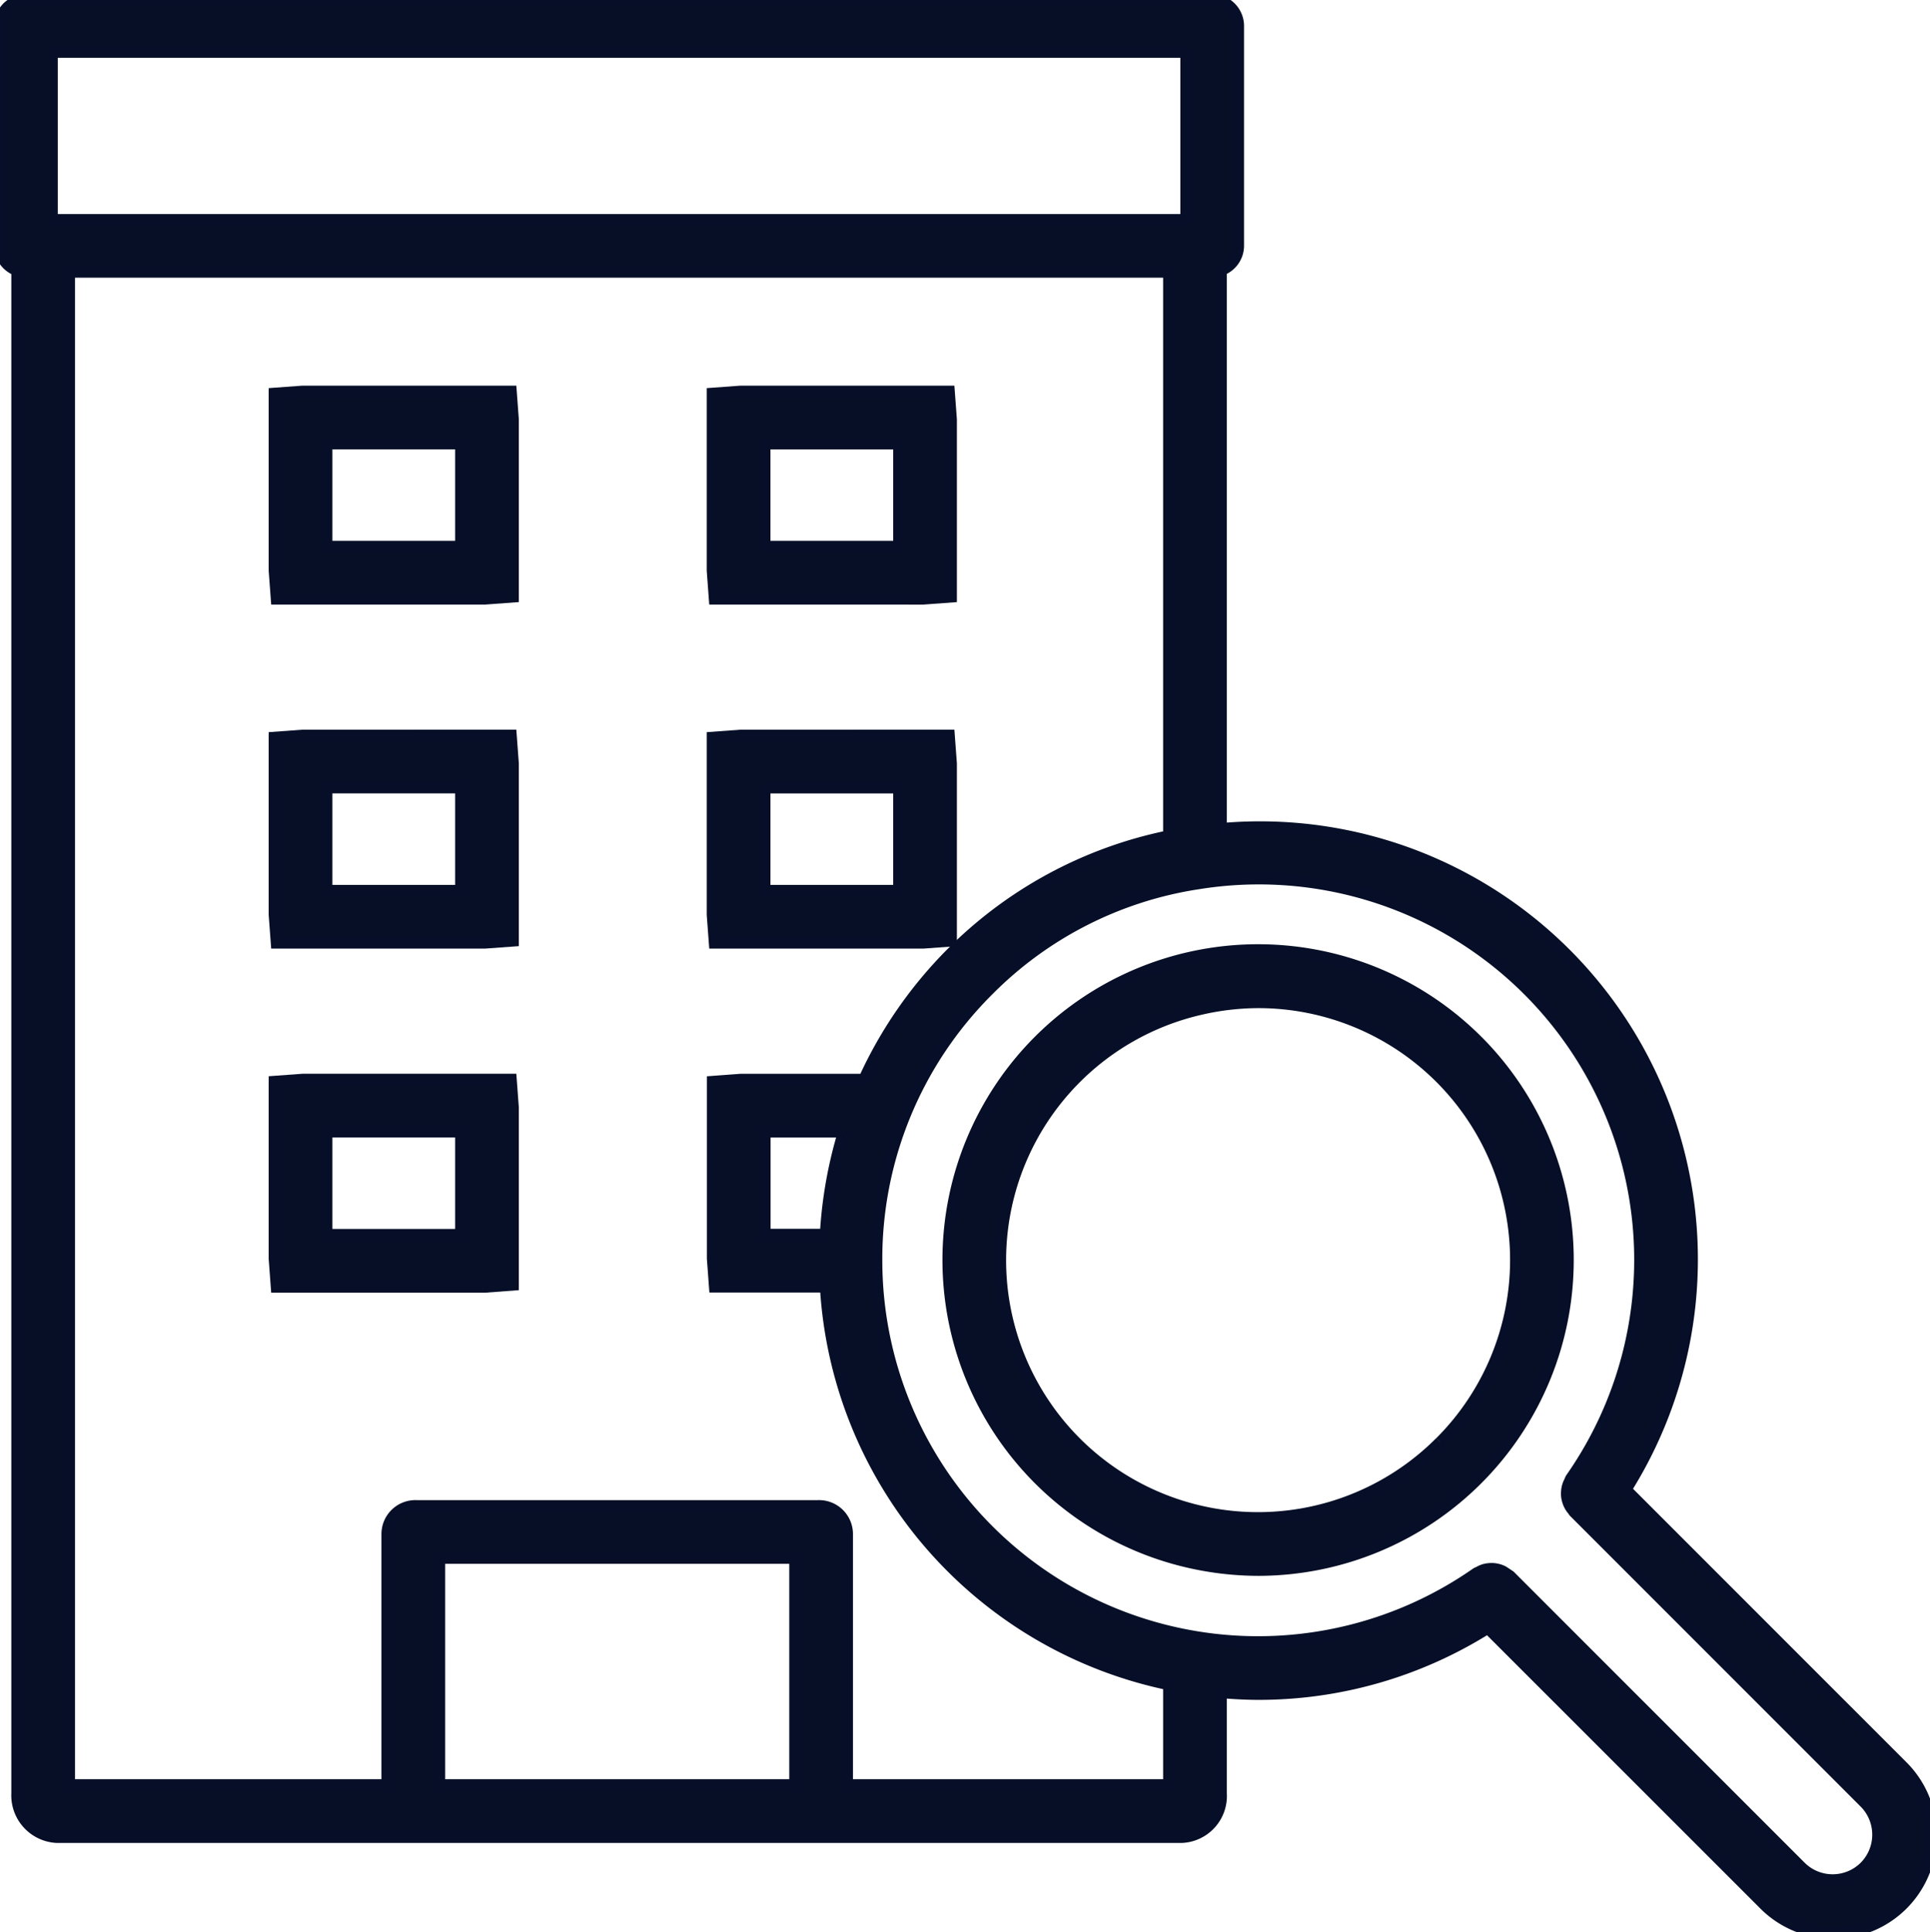 <svg id="Group_13823" data-name="Group 13823" xmlns="http://www.w3.org/2000/svg" xmlns:xlink="http://www.w3.org/1999/xlink" width="81.622" height="81.69" viewBox="0 0 81.622 81.69">
  <defs>
    <clipPath id="clip-path">
      <rect id="Rectangle_6613" data-name="Rectangle 6613" width="81.623" height="81.69" fill="none" stroke="#707070" stroke-width="0.5"/>
    </clipPath>
  </defs>
  <g id="Group_13823-2" data-name="Group 13823" clip-path="url(#clip-path)">
    <path id="Path_18016" data-name="Path 18016" d="M110.955,92.556a13.1,13.1,0,1,0-12.182,22.032,13.245,13.245,0,0,0,2.95.334,13.106,13.106,0,0,0,9.233-22.366M109.4,109.525A10.9,10.9,0,1,1,99.264,91.2a11,11,0,0,1,2.467-.282,10.9,10.9,0,0,1,7.672,18.607" transform="translate(-48.482 -48.543)" fill="#070f27" stroke="#060f27" stroke-width="0.5"/>
    <path id="Path_18017" data-name="Path 18017" d="M68.745,62.984A18.27,18.27,0,0,0,51.634,35.052V11.415a1.089,1.089,0,0,0,.728-1.023V1.1a1.1,1.1,0,0,0-1.1-1.1H1.1A1.1,1.1,0,0,0,0,1.1v9.3a1.089,1.089,0,0,0,.729,1.023V75.829A1.764,1.764,0,0,0,2.4,77.672H49.98a1.737,1.737,0,0,0,1.654-1.843V71.547c.536.047,1.071.076,1.605.076a18.159,18.159,0,0,0,9.685-2.8L74.588,80.482a4.121,4.121,0,1,0,5.828-5.827ZM2.194,2.194H50.168V9.3H2.194ZM33.629,75.478H18.576V65.871H33.629Zm2.194,0V64.846a1.186,1.186,0,0,0-1.252-1.168H17.634a1.186,1.186,0,0,0-1.252,1.168V75.478H2.923V11.49H49.44V35.355a18.055,18.055,0,0,0-9.2,4.958,18.313,18.313,0,0,0-3.693,5.338H31.33l-1.185.088v7.474l.088,1.186h4.691A18.255,18.255,0,0,0,49.44,71.217v4.261Zm-.9-23.273H32.339V47.846h3.355a18.437,18.437,0,0,0-.772,4.359M78.865,78.938a1.932,1.932,0,0,1-2.725-.007L63.849,66.64a303.58,303.58,0,0,1-.274-.182,1.057,1.057,0,0,0-.632-.114,1.1,1.1,0,0,0-.175.034,1.073,1.073,0,0,0-.222.1.975.975,0,0,0-.1.045A16.14,16.14,0,0,1,37.064,53.3,16.018,16.018,0,0,1,41.79,41.864a15.866,15.866,0,0,1,8.919-4.52A16.123,16.123,0,0,1,66.445,62.517a.951.951,0,0,0-.053.123,1.018,1.018,0,0,0-.074.169,1.048,1.048,0,0,0-.049.253,1.009,1.009,0,0,0,.052.422.978.978,0,0,0,.044.115,1.044,1.044,0,0,0,.17.256c.016.019.023.043.04.061L78.865,76.207a1.934,1.934,0,0,1,0,2.731" fill="#070f27" stroke="#060f27" stroke-width="0.5"/>
    <path id="Path_18018" data-name="Path 18018" d="M26.828,36.558l-1.185.087V44.13l.088,1.184h8.806l1.185-.087V37.742l-.088-1.184Zm6.7,6.562H27.837V38.752h5.691Z" transform="translate(-14.03 -20.002)" fill="#070f27" stroke="#060f27" stroke-width="0.5"/>
    <path id="Path_18019" data-name="Path 18019" d="M75.445,45.315l1.185-.087V37.742l-.088-1.184H67.736l-1.185.087V44.13l.088,1.184Zm-6.7-6.562h5.691V43.12H68.745Z" transform="translate(-36.412 -20.002)" fill="#070f27" stroke="#060f27" stroke-width="0.5"/>
    <path id="Path_18020" data-name="Path 18020" d="M26.828,100.8l-1.185.087v7.484l.088,1.186h8.806l1.185-.089v-7.484l-.088-1.184Zm6.7,6.562H27.837v-4.368h5.691Z" transform="translate(-14.03 -55.15)" fill="#070f27" stroke="#060f27" stroke-width="0.5"/>
    <path id="Path_18021" data-name="Path 18021" d="M26.828,68.679l-1.185.087v7.485l.088,1.184h8.806l1.185-.087V69.863l-.088-1.184Zm6.7,6.563H27.837V70.873h5.691Z" transform="translate(-14.03 -37.577)" fill="#070f27" stroke="#060f27" stroke-width="0.5"/>
    <path id="Path_18022" data-name="Path 18022" d="M75.445,77.436l1.185-.087V69.863l-.088-1.184H67.736l-1.185.087v7.485l.088,1.184Zm-6.7-6.562h5.691v4.368H68.745Z" transform="translate(-36.412 -37.577)" fill="#070f27" stroke="#060f27" stroke-width="0.5"/>
  </g>
</svg>
